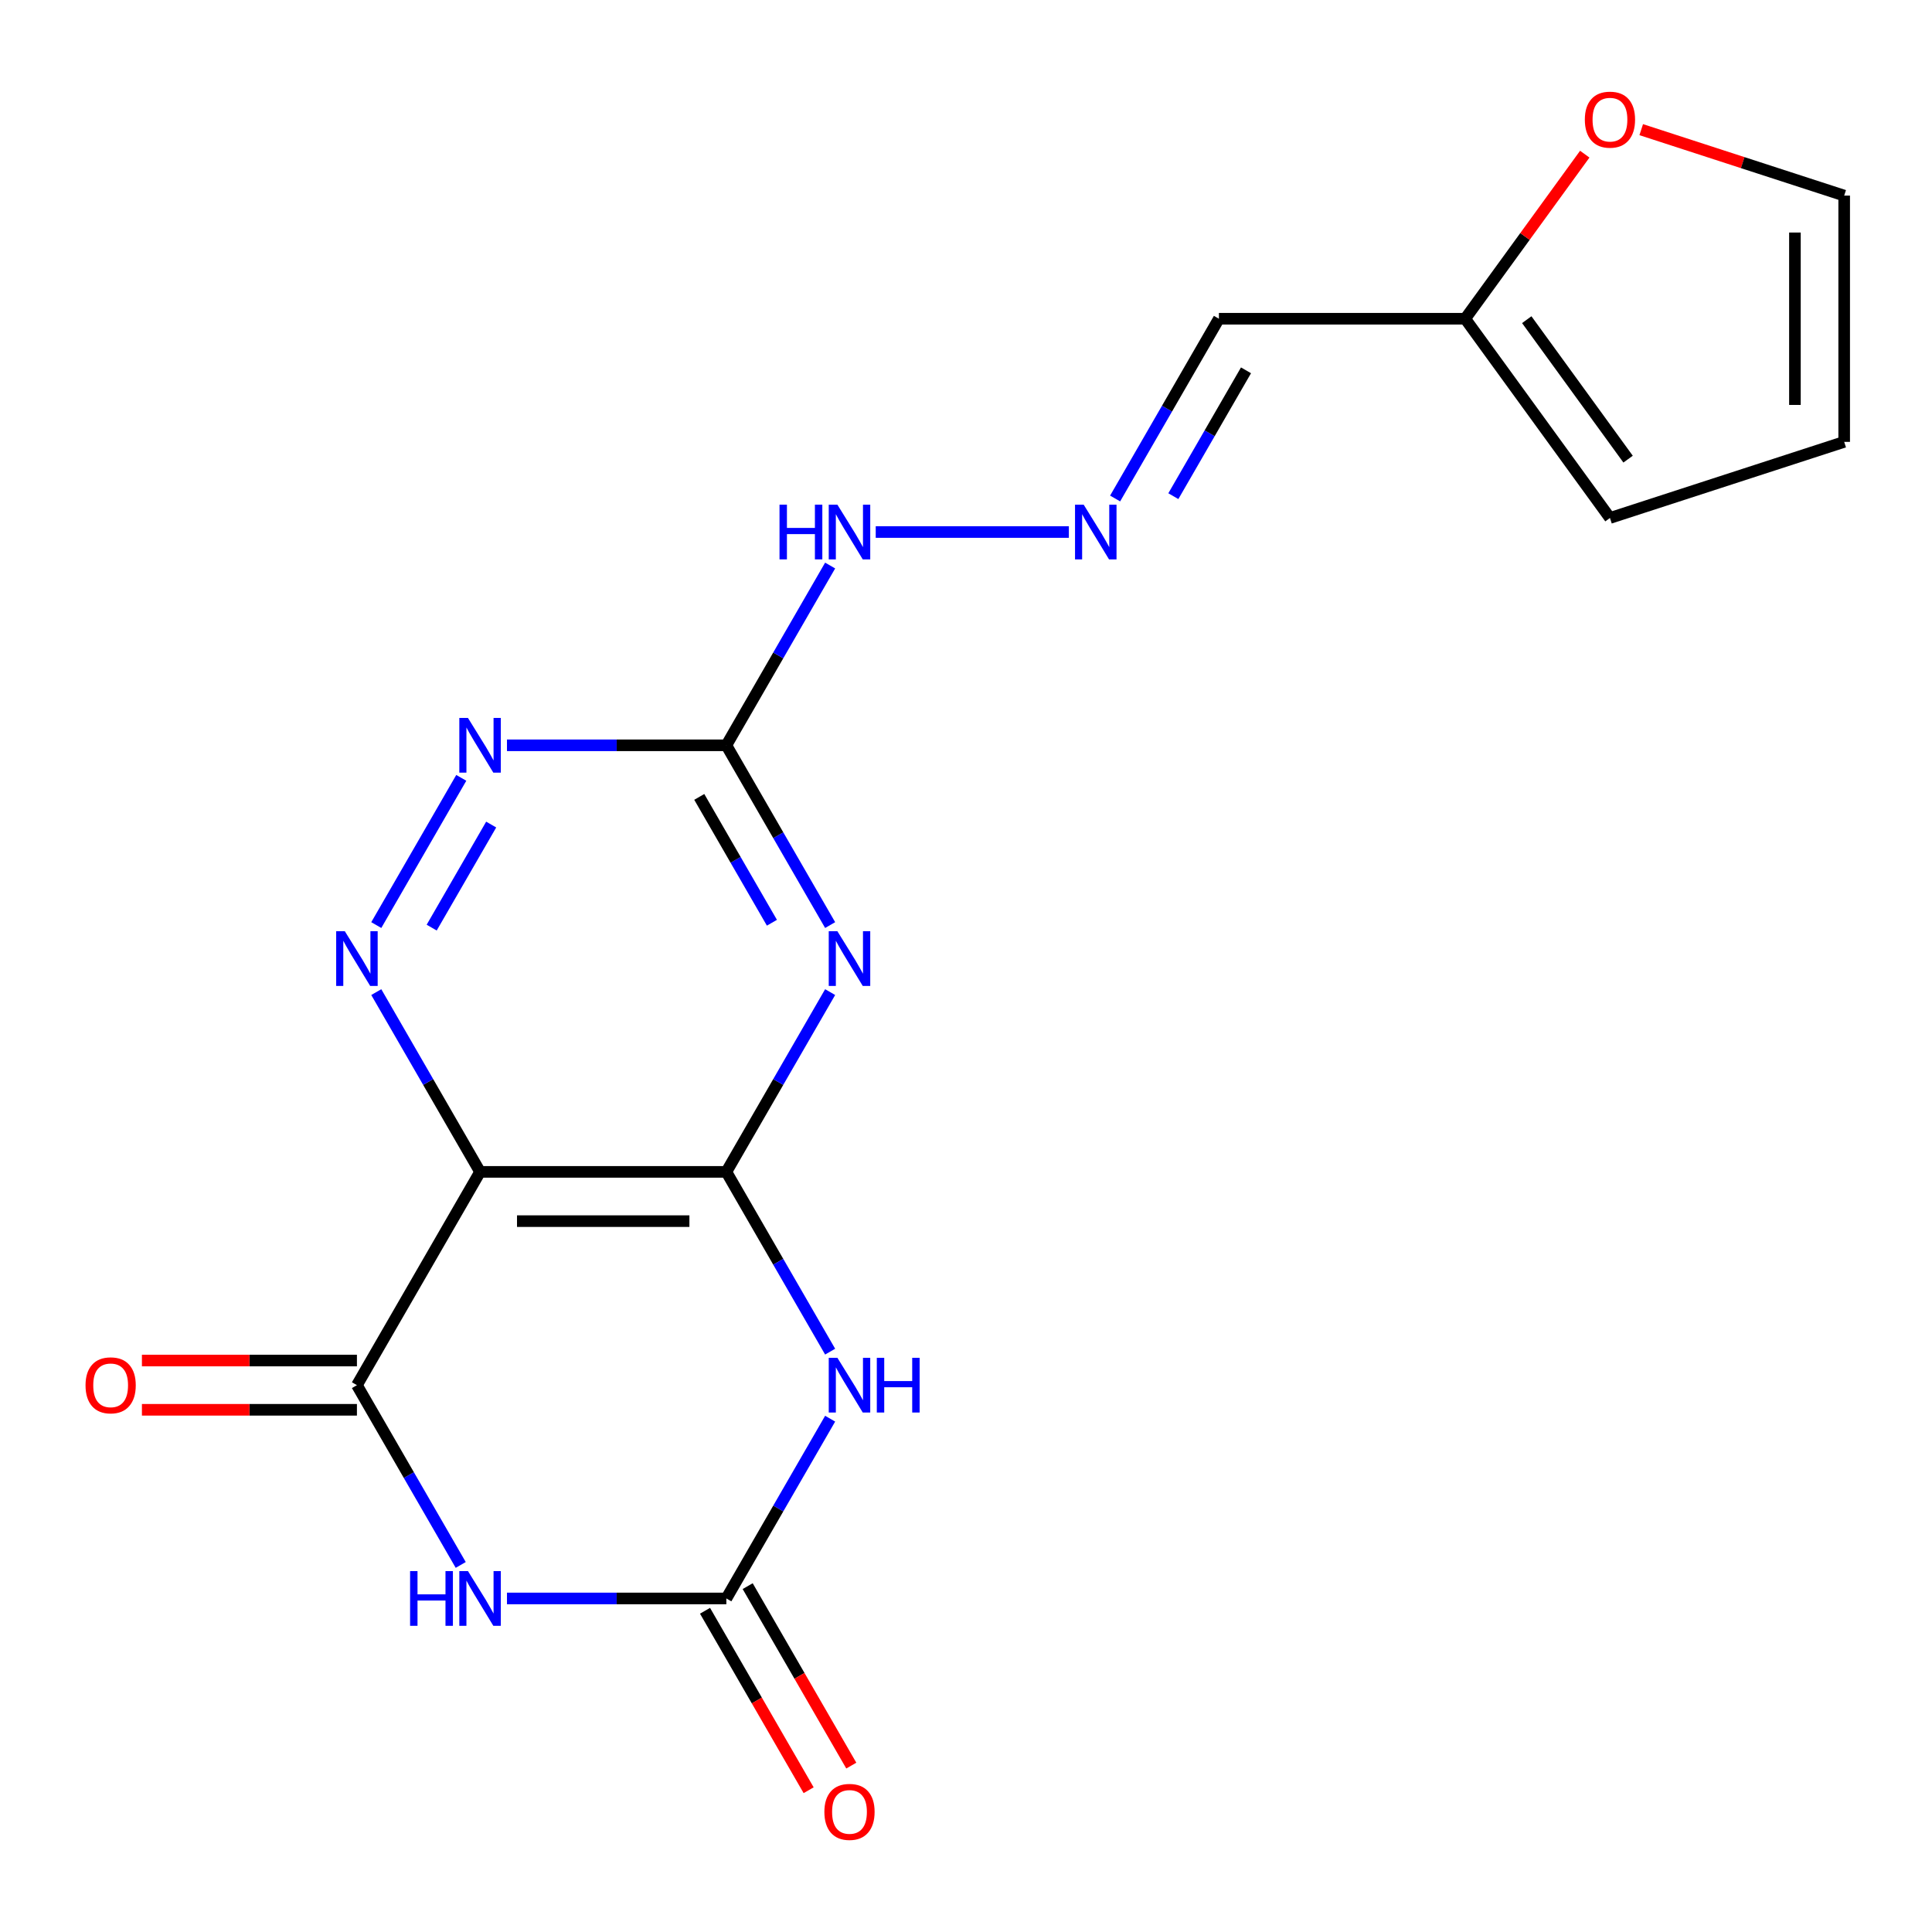 <?xml version='1.0' encoding='iso-8859-1'?>
<svg version='1.1' baseProfile='full'
              xmlns='http://www.w3.org/2000/svg'
                      xmlns:rdkit='http://www.rdkit.org/xml'
                      xmlns:xlink='http://www.w3.org/1999/xlink'
                  xml:space='preserve'
width='1000px' height='1000px' viewBox='0 0 1000 1000'>
<!-- END OF HEADER -->
<rect style='opacity:1.0;fill:#FFFFFF;stroke:none' width='1000' height='1000' x='0' y='0'> </rect>
<path class='bond-0' d='M 375.958,606.563 L 402.819,653.088' style='fill:none;fill-rule:evenodd;stroke:#000000;stroke-width:6px;stroke-linecap:butt;stroke-linejoin:miter;stroke-opacity:1' />
<path class='bond-0' d='M 402.819,653.088 L 429.68,699.612' style='fill:none;fill-rule:evenodd;stroke:#0000FF;stroke-width:6px;stroke-linecap:butt;stroke-linejoin:miter;stroke-opacity:1' />
<path class='bond-2' d='M 375.958,606.563 L 248.483,606.563' style='fill:none;fill-rule:evenodd;stroke:#000000;stroke-width:6px;stroke-linecap:butt;stroke-linejoin:miter;stroke-opacity:1' />
<path class='bond-2' d='M 356.836,632.058 L 267.604,632.058' style='fill:none;fill-rule:evenodd;stroke:#000000;stroke-width:6px;stroke-linecap:butt;stroke-linejoin:miter;stroke-opacity:1' />
<path class='bond-3' d='M 375.958,606.563 L 402.819,560.038' style='fill:none;fill-rule:evenodd;stroke:#000000;stroke-width:6px;stroke-linecap:butt;stroke-linejoin:miter;stroke-opacity:1' />
<path class='bond-3' d='M 402.819,560.038 L 429.68,513.513' style='fill:none;fill-rule:evenodd;stroke:#0000FF;stroke-width:6px;stroke-linecap:butt;stroke-linejoin:miter;stroke-opacity:1' />
<path class='bond-5' d='M 429.68,734.306 L 402.819,780.831' style='fill:none;fill-rule:evenodd;stroke:#0000FF;stroke-width:6px;stroke-linecap:butt;stroke-linejoin:miter;stroke-opacity:1' />
<path class='bond-5' d='M 402.819,780.831 L 375.958,827.356' style='fill:none;fill-rule:evenodd;stroke:#000000;stroke-width:6px;stroke-linecap:butt;stroke-linejoin:miter;stroke-opacity:1' />
<path class='bond-1' d='M 238.468,810.009 L 211.607,763.484' style='fill:none;fill-rule:evenodd;stroke:#0000FF;stroke-width:6px;stroke-linecap:butt;stroke-linejoin:miter;stroke-opacity:1' />
<path class='bond-1' d='M 211.607,763.484 L 184.746,716.959' style='fill:none;fill-rule:evenodd;stroke:#000000;stroke-width:6px;stroke-linecap:butt;stroke-linejoin:miter;stroke-opacity:1' />
<path class='bond-19' d='M 262.41,827.356 L 319.184,827.356' style='fill:none;fill-rule:evenodd;stroke:#0000FF;stroke-width:6px;stroke-linecap:butt;stroke-linejoin:miter;stroke-opacity:1' />
<path class='bond-19' d='M 319.184,827.356 L 375.958,827.356' style='fill:none;fill-rule:evenodd;stroke:#000000;stroke-width:6px;stroke-linecap:butt;stroke-linejoin:miter;stroke-opacity:1' />
<path class='bond-4' d='M 248.483,606.563 L 184.746,716.959' style='fill:none;fill-rule:evenodd;stroke:#000000;stroke-width:6px;stroke-linecap:butt;stroke-linejoin:miter;stroke-opacity:1' />
<path class='bond-6' d='M 248.483,606.563 L 221.622,560.038' style='fill:none;fill-rule:evenodd;stroke:#000000;stroke-width:6px;stroke-linecap:butt;stroke-linejoin:miter;stroke-opacity:1' />
<path class='bond-6' d='M 221.622,560.038 L 194.761,513.513' style='fill:none;fill-rule:evenodd;stroke:#0000FF;stroke-width:6px;stroke-linecap:butt;stroke-linejoin:miter;stroke-opacity:1' />
<path class='bond-7' d='M 429.68,478.82 L 402.819,432.295' style='fill:none;fill-rule:evenodd;stroke:#0000FF;stroke-width:6px;stroke-linecap:butt;stroke-linejoin:miter;stroke-opacity:1' />
<path class='bond-7' d='M 402.819,432.295 L 375.958,385.77' style='fill:none;fill-rule:evenodd;stroke:#000000;stroke-width:6px;stroke-linecap:butt;stroke-linejoin:miter;stroke-opacity:1' />
<path class='bond-7' d='M 399.542,477.61 L 380.739,445.042' style='fill:none;fill-rule:evenodd;stroke:#0000FF;stroke-width:6px;stroke-linecap:butt;stroke-linejoin:miter;stroke-opacity:1' />
<path class='bond-7' d='M 380.739,445.042 L 361.937,412.475' style='fill:none;fill-rule:evenodd;stroke:#000000;stroke-width:6px;stroke-linecap:butt;stroke-linejoin:miter;stroke-opacity:1' />
<path class='bond-13' d='M 184.746,704.212 L 129.102,704.212' style='fill:none;fill-rule:evenodd;stroke:#000000;stroke-width:6px;stroke-linecap:butt;stroke-linejoin:miter;stroke-opacity:1' />
<path class='bond-13' d='M 129.102,704.212 L 73.458,704.212' style='fill:none;fill-rule:evenodd;stroke:#FF0000;stroke-width:6px;stroke-linecap:butt;stroke-linejoin:miter;stroke-opacity:1' />
<path class='bond-13' d='M 184.746,729.707 L 129.102,729.707' style='fill:none;fill-rule:evenodd;stroke:#000000;stroke-width:6px;stroke-linecap:butt;stroke-linejoin:miter;stroke-opacity:1' />
<path class='bond-13' d='M 129.102,729.707 L 73.458,729.707' style='fill:none;fill-rule:evenodd;stroke:#FF0000;stroke-width:6px;stroke-linecap:butt;stroke-linejoin:miter;stroke-opacity:1' />
<path class='bond-15' d='M 364.918,833.729 L 391.733,880.174' style='fill:none;fill-rule:evenodd;stroke:#000000;stroke-width:6px;stroke-linecap:butt;stroke-linejoin:miter;stroke-opacity:1' />
<path class='bond-15' d='M 391.733,880.174 L 418.548,926.619' style='fill:none;fill-rule:evenodd;stroke:#FF0000;stroke-width:6px;stroke-linecap:butt;stroke-linejoin:miter;stroke-opacity:1' />
<path class='bond-15' d='M 386.997,820.982 L 413.812,867.427' style='fill:none;fill-rule:evenodd;stroke:#000000;stroke-width:6px;stroke-linecap:butt;stroke-linejoin:miter;stroke-opacity:1' />
<path class='bond-15' d='M 413.812,867.427 L 440.627,913.871' style='fill:none;fill-rule:evenodd;stroke:#FF0000;stroke-width:6px;stroke-linecap:butt;stroke-linejoin:miter;stroke-opacity:1' />
<path class='bond-20' d='M 194.761,478.82 L 238.757,402.616' style='fill:none;fill-rule:evenodd;stroke:#0000FF;stroke-width:6px;stroke-linecap:butt;stroke-linejoin:miter;stroke-opacity:1' />
<path class='bond-20' d='M 223.439,480.137 L 254.237,426.794' style='fill:none;fill-rule:evenodd;stroke:#0000FF;stroke-width:6px;stroke-linecap:butt;stroke-linejoin:miter;stroke-opacity:1' />
<path class='bond-8' d='M 375.958,385.77 L 319.184,385.77' style='fill:none;fill-rule:evenodd;stroke:#000000;stroke-width:6px;stroke-linecap:butt;stroke-linejoin:miter;stroke-opacity:1' />
<path class='bond-8' d='M 319.184,385.77 L 262.41,385.77' style='fill:none;fill-rule:evenodd;stroke:#0000FF;stroke-width:6px;stroke-linecap:butt;stroke-linejoin:miter;stroke-opacity:1' />
<path class='bond-14' d='M 375.958,385.77 L 402.819,339.245' style='fill:none;fill-rule:evenodd;stroke:#000000;stroke-width:6px;stroke-linecap:butt;stroke-linejoin:miter;stroke-opacity:1' />
<path class='bond-14' d='M 402.819,339.245 L 429.68,292.721' style='fill:none;fill-rule:evenodd;stroke:#0000FF;stroke-width:6px;stroke-linecap:butt;stroke-linejoin:miter;stroke-opacity:1' />
<path class='bond-9' d='M 553.243,275.374 L 453.274,275.374' style='fill:none;fill-rule:evenodd;stroke:#0000FF;stroke-width:6px;stroke-linecap:butt;stroke-linejoin:miter;stroke-opacity:1' />
<path class='bond-11' d='M 577.185,258.027 L 604.046,211.502' style='fill:none;fill-rule:evenodd;stroke:#0000FF;stroke-width:6px;stroke-linecap:butt;stroke-linejoin:miter;stroke-opacity:1' />
<path class='bond-11' d='M 604.046,211.502 L 630.907,164.977' style='fill:none;fill-rule:evenodd;stroke:#000000;stroke-width:6px;stroke-linecap:butt;stroke-linejoin:miter;stroke-opacity:1' />
<path class='bond-11' d='M 607.323,256.817 L 626.125,224.25' style='fill:none;fill-rule:evenodd;stroke:#0000FF;stroke-width:6px;stroke-linecap:butt;stroke-linejoin:miter;stroke-opacity:1' />
<path class='bond-11' d='M 626.125,224.25 L 644.928,191.682' style='fill:none;fill-rule:evenodd;stroke:#000000;stroke-width:6px;stroke-linecap:butt;stroke-linejoin:miter;stroke-opacity:1' />
<path class='bond-10' d='M 758.382,164.977 L 630.907,164.977' style='fill:none;fill-rule:evenodd;stroke:#000000;stroke-width:6px;stroke-linecap:butt;stroke-linejoin:miter;stroke-opacity:1' />
<path class='bond-12' d='M 758.382,164.977 L 789.326,122.386' style='fill:none;fill-rule:evenodd;stroke:#000000;stroke-width:6px;stroke-linecap:butt;stroke-linejoin:miter;stroke-opacity:1' />
<path class='bond-12' d='M 789.326,122.386 L 820.271,79.795' style='fill:none;fill-rule:evenodd;stroke:#FF0000;stroke-width:6px;stroke-linecap:butt;stroke-linejoin:miter;stroke-opacity:1' />
<path class='bond-16' d='M 758.382,164.977 L 833.31,268.107' style='fill:none;fill-rule:evenodd;stroke:#000000;stroke-width:6px;stroke-linecap:butt;stroke-linejoin:miter;stroke-opacity:1' />
<path class='bond-16' d='M 790.247,165.461 L 842.696,237.652' style='fill:none;fill-rule:evenodd;stroke:#000000;stroke-width:6px;stroke-linecap:butt;stroke-linejoin:miter;stroke-opacity:1' />
<path class='bond-17' d='M 849.497,67.108 L 902.021,84.174' style='fill:none;fill-rule:evenodd;stroke:#FF0000;stroke-width:6px;stroke-linecap:butt;stroke-linejoin:miter;stroke-opacity:1' />
<path class='bond-17' d='M 902.021,84.174 L 954.545,101.24' style='fill:none;fill-rule:evenodd;stroke:#000000;stroke-width:6px;stroke-linecap:butt;stroke-linejoin:miter;stroke-opacity:1' />
<path class='bond-18' d='M 833.31,268.107 L 954.545,228.715' style='fill:none;fill-rule:evenodd;stroke:#000000;stroke-width:6px;stroke-linecap:butt;stroke-linejoin:miter;stroke-opacity:1' />
<path class='bond-21' d='M 954.545,101.24 L 954.545,228.715' style='fill:none;fill-rule:evenodd;stroke:#000000;stroke-width:6px;stroke-linecap:butt;stroke-linejoin:miter;stroke-opacity:1' />
<path class='bond-21' d='M 929.051,120.361 L 929.051,209.593' style='fill:none;fill-rule:evenodd;stroke:#000000;stroke-width:6px;stroke-linecap:butt;stroke-linejoin:miter;stroke-opacity:1' />
<path  class='atom-1' d='M 433.435 702.799
L 442.715 717.799
Q 443.635 719.279, 445.115 721.959
Q 446.595 724.639, 446.675 724.799
L 446.675 702.799
L 450.435 702.799
L 450.435 731.119
L 446.555 731.119
L 436.595 714.719
Q 435.435 712.799, 434.195 710.599
Q 432.995 708.399, 432.635 707.719
L 432.635 731.119
L 428.955 731.119
L 428.955 702.799
L 433.435 702.799
' fill='#0000FF'/>
<path  class='atom-1' d='M 453.835 702.799
L 457.675 702.799
L 457.675 714.839
L 472.155 714.839
L 472.155 702.799
L 475.995 702.799
L 475.995 731.119
L 472.155 731.119
L 472.155 718.039
L 457.675 718.039
L 457.675 731.119
L 453.835 731.119
L 453.835 702.799
' fill='#0000FF'/>
<path  class='atom-2' d='M 212.263 813.196
L 216.103 813.196
L 216.103 825.236
L 230.583 825.236
L 230.583 813.196
L 234.423 813.196
L 234.423 841.516
L 230.583 841.516
L 230.583 828.436
L 216.103 828.436
L 216.103 841.516
L 212.263 841.516
L 212.263 813.196
' fill='#0000FF'/>
<path  class='atom-2' d='M 242.223 813.196
L 251.503 828.196
Q 252.423 829.676, 253.903 832.356
Q 255.383 835.036, 255.463 835.196
L 255.463 813.196
L 259.223 813.196
L 259.223 841.516
L 255.343 841.516
L 245.383 825.116
Q 244.223 823.196, 242.983 820.996
Q 241.783 818.796, 241.423 818.116
L 241.423 841.516
L 237.743 841.516
L 237.743 813.196
L 242.223 813.196
' fill='#0000FF'/>
<path  class='atom-4' d='M 433.435 482.006
L 442.715 497.006
Q 443.635 498.486, 445.115 501.166
Q 446.595 503.846, 446.675 504.006
L 446.675 482.006
L 450.435 482.006
L 450.435 510.326
L 446.555 510.326
L 436.595 493.926
Q 435.435 492.006, 434.195 489.806
Q 432.995 487.606, 432.635 486.926
L 432.635 510.326
L 428.955 510.326
L 428.955 482.006
L 433.435 482.006
' fill='#0000FF'/>
<path  class='atom-7' d='M 178.486 482.006
L 187.766 497.006
Q 188.686 498.486, 190.166 501.166
Q 191.646 503.846, 191.726 504.006
L 191.726 482.006
L 195.486 482.006
L 195.486 510.326
L 191.606 510.326
L 181.646 493.926
Q 180.486 492.006, 179.246 489.806
Q 178.046 487.606, 177.686 486.926
L 177.686 510.326
L 174.006 510.326
L 174.006 482.006
L 178.486 482.006
' fill='#0000FF'/>
<path  class='atom-9' d='M 242.223 371.61
L 251.503 386.61
Q 252.423 388.09, 253.903 390.77
Q 255.383 393.45, 255.463 393.61
L 255.463 371.61
L 259.223 371.61
L 259.223 399.93
L 255.343 399.93
L 245.383 383.53
Q 244.223 381.61, 242.983 379.41
Q 241.783 377.21, 241.423 376.53
L 241.423 399.93
L 237.743 399.93
L 237.743 371.61
L 242.223 371.61
' fill='#0000FF'/>
<path  class='atom-10' d='M 560.91 261.214
L 570.19 276.214
Q 571.11 277.694, 572.59 280.374
Q 574.07 283.054, 574.15 283.214
L 574.15 261.214
L 577.91 261.214
L 577.91 289.534
L 574.03 289.534
L 564.07 273.134
Q 562.91 271.214, 561.67 269.014
Q 560.47 266.814, 560.11 266.134
L 560.11 289.534
L 556.43 289.534
L 556.43 261.214
L 560.91 261.214
' fill='#0000FF'/>
<path  class='atom-13' d='M 820.31 61.928
Q 820.31 55.128, 823.67 51.328
Q 827.03 47.528, 833.31 47.528
Q 839.59 47.528, 842.95 51.328
Q 846.31 55.128, 846.31 61.928
Q 846.31 68.808, 842.91 72.728
Q 839.51 76.608, 833.31 76.608
Q 827.07 76.608, 823.67 72.728
Q 820.31 68.848, 820.31 61.928
M 833.31 73.408
Q 837.63 73.408, 839.95 70.528
Q 842.31 67.608, 842.31 61.928
Q 842.31 56.368, 839.95 53.568
Q 837.63 50.728, 833.31 50.728
Q 828.99 50.728, 826.63 53.528
Q 824.31 56.328, 824.31 61.928
Q 824.31 67.648, 826.63 70.528
Q 828.99 73.408, 833.31 73.408
' fill='#FF0000'/>
<path  class='atom-14' d='M 44.271 717.039
Q 44.271 710.239, 47.631 706.439
Q 50.991 702.639, 57.271 702.639
Q 63.551 702.639, 66.911 706.439
Q 70.271 710.239, 70.271 717.039
Q 70.271 723.919, 66.871 727.839
Q 63.471 731.719, 57.271 731.719
Q 51.031 731.719, 47.631 727.839
Q 44.271 723.959, 44.271 717.039
M 57.271 728.519
Q 61.591 728.519, 63.911 725.639
Q 66.271 722.719, 66.271 717.039
Q 66.271 711.479, 63.911 708.679
Q 61.591 705.839, 57.271 705.839
Q 52.951 705.839, 50.591 708.639
Q 48.271 711.439, 48.271 717.039
Q 48.271 722.759, 50.591 725.639
Q 52.951 728.519, 57.271 728.519
' fill='#FF0000'/>
<path  class='atom-15' d='M 403.475 261.214
L 407.315 261.214
L 407.315 273.254
L 421.795 273.254
L 421.795 261.214
L 425.635 261.214
L 425.635 289.534
L 421.795 289.534
L 421.795 276.454
L 407.315 276.454
L 407.315 289.534
L 403.475 289.534
L 403.475 261.214
' fill='#0000FF'/>
<path  class='atom-15' d='M 433.435 261.214
L 442.715 276.214
Q 443.635 277.694, 445.115 280.374
Q 446.595 283.054, 446.675 283.214
L 446.675 261.214
L 450.435 261.214
L 450.435 289.534
L 446.555 289.534
L 436.595 273.134
Q 435.435 271.214, 434.195 269.014
Q 432.995 266.814, 432.635 266.134
L 432.635 289.534
L 428.955 289.534
L 428.955 261.214
L 433.435 261.214
' fill='#0000FF'/>
<path  class='atom-16' d='M 426.695 937.832
Q 426.695 931.032, 430.055 927.232
Q 433.415 923.432, 439.695 923.432
Q 445.975 923.432, 449.335 927.232
Q 452.695 931.032, 452.695 937.832
Q 452.695 944.712, 449.295 948.632
Q 445.895 952.512, 439.695 952.512
Q 433.455 952.512, 430.055 948.632
Q 426.695 944.752, 426.695 937.832
M 439.695 949.312
Q 444.015 949.312, 446.335 946.432
Q 448.695 943.512, 448.695 937.832
Q 448.695 932.272, 446.335 929.472
Q 444.015 926.632, 439.695 926.632
Q 435.375 926.632, 433.015 929.432
Q 430.695 932.232, 430.695 937.832
Q 430.695 943.552, 433.015 946.432
Q 435.375 949.312, 439.695 949.312
' fill='#FF0000'/>
</svg>

